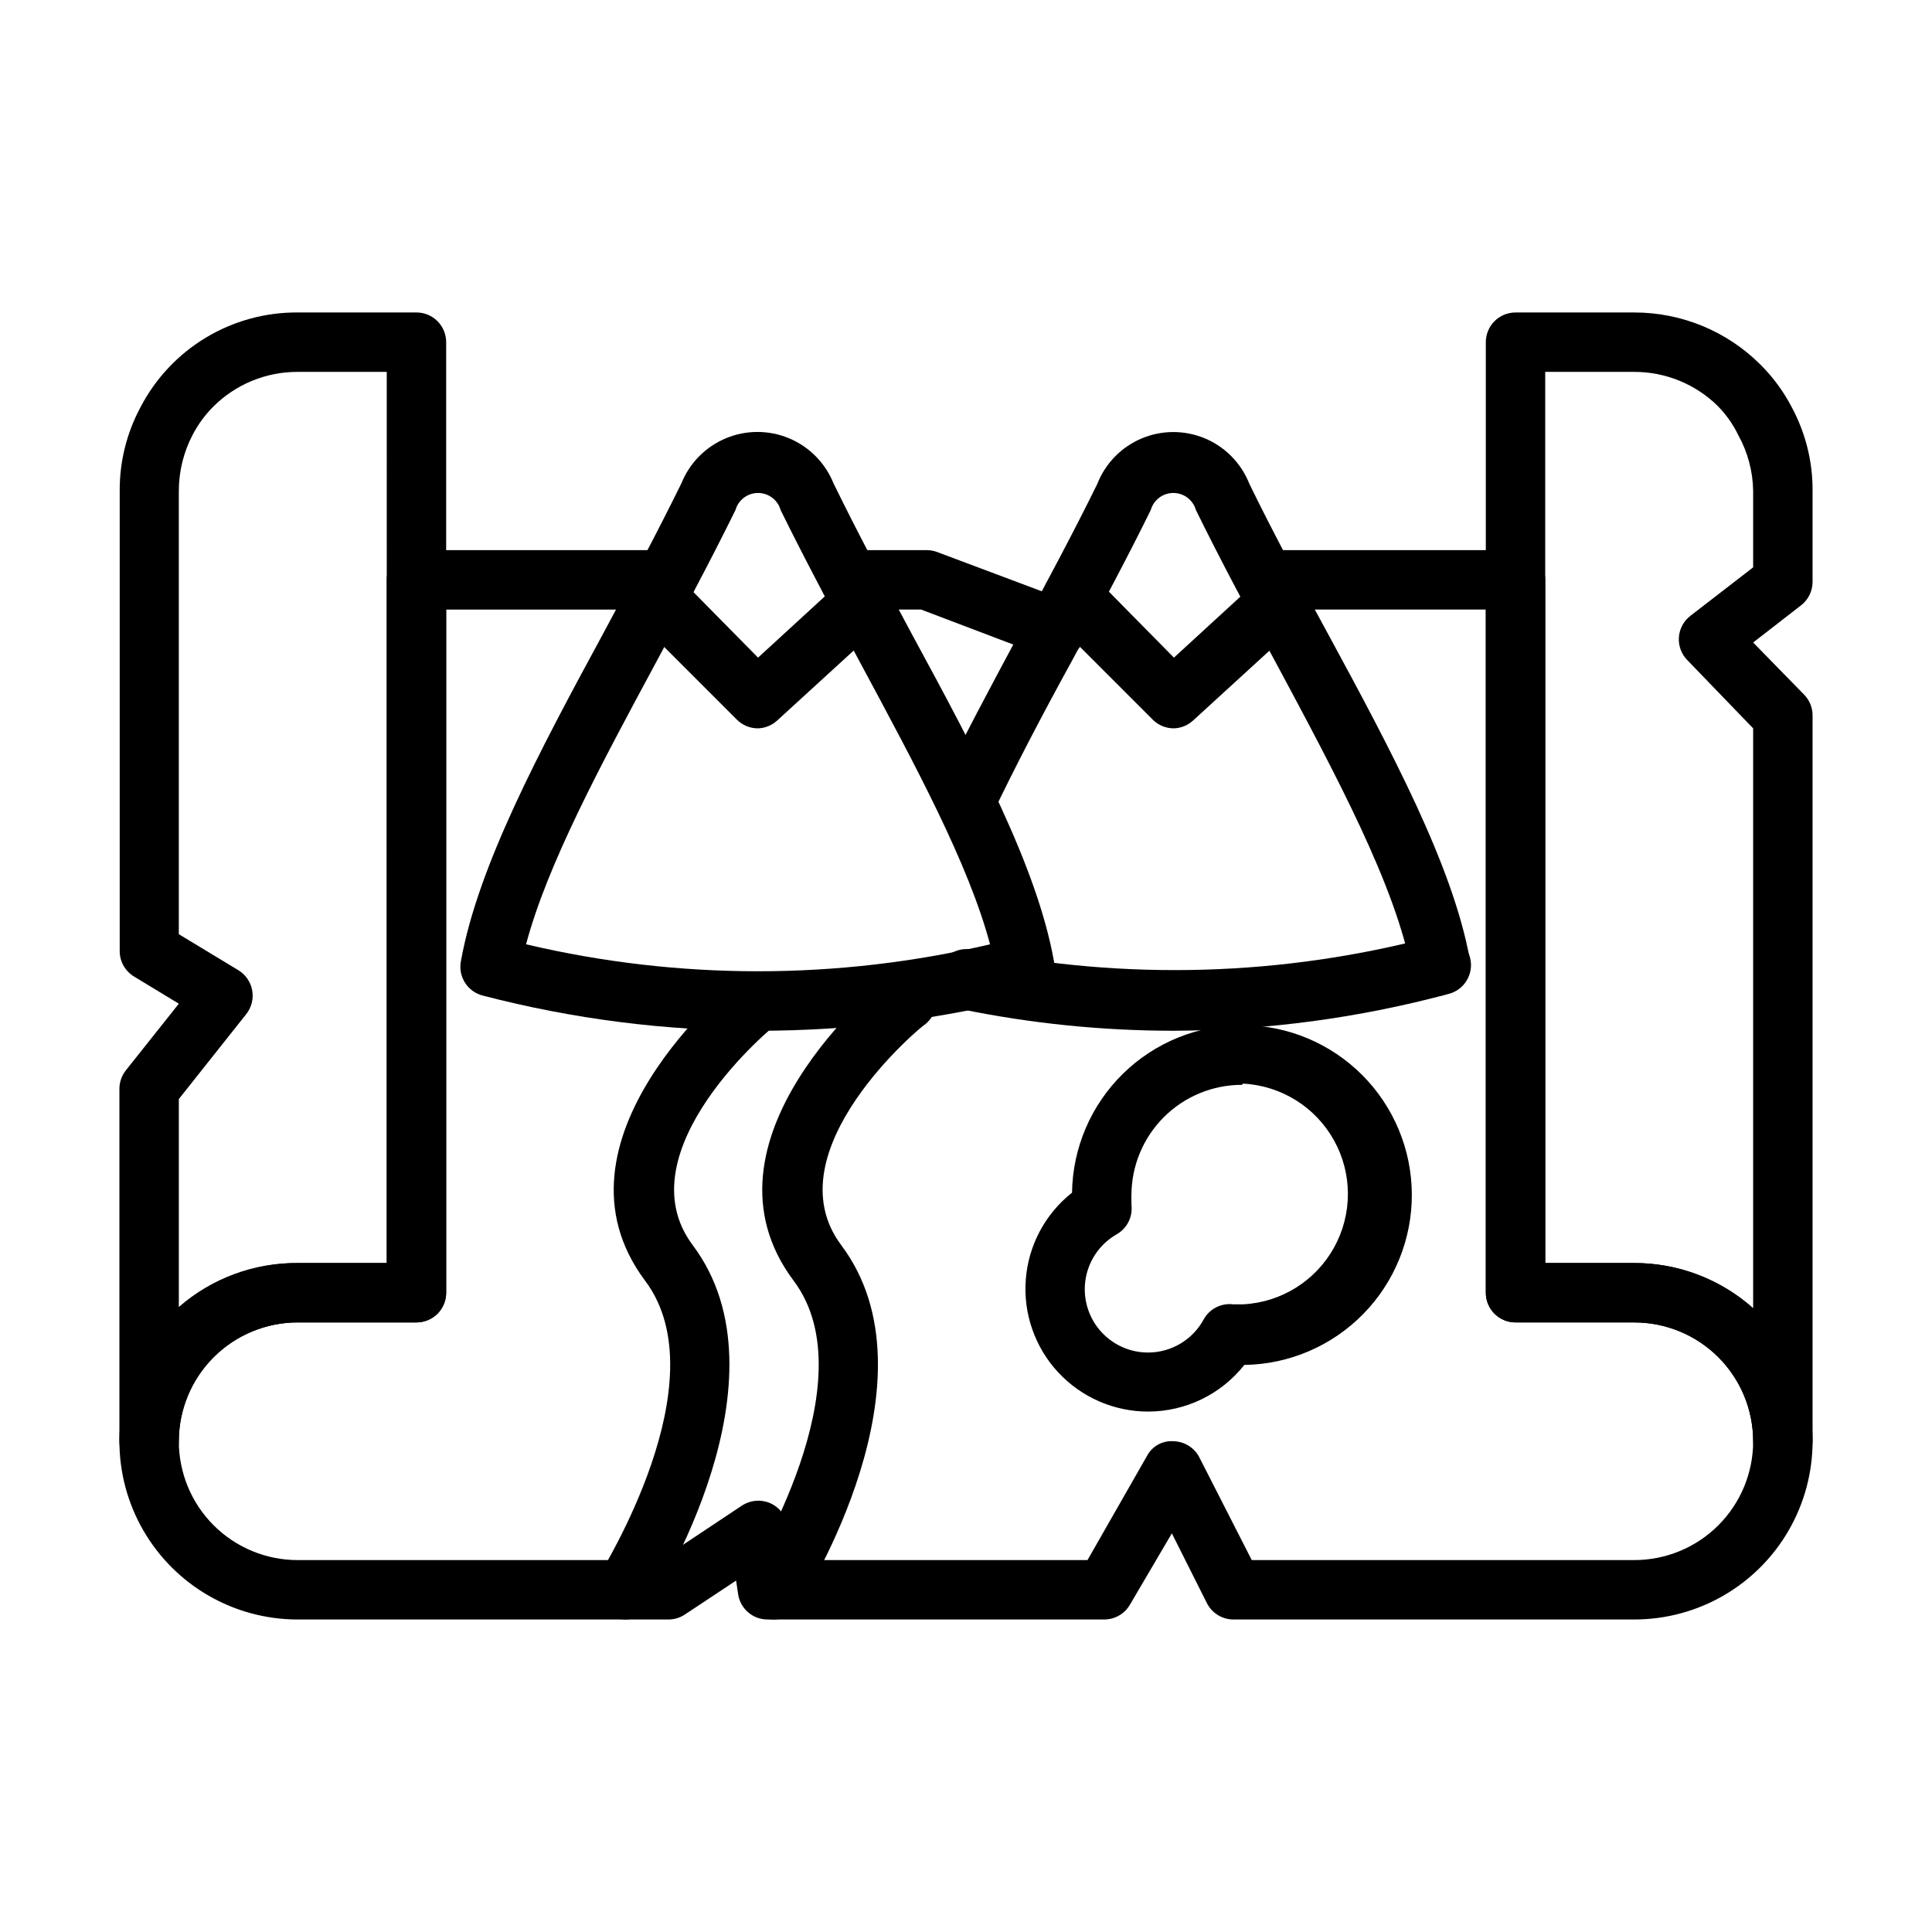 <?xml version="1.0" encoding="UTF-8"?>
<!-- Uploaded to: ICON Repo, www.svgrepo.com, Generator: ICON Repo Mixer Tools -->
<svg fill="#000000" width="800px" height="800px" version="1.1" viewBox="144 144 512 512" xmlns="http://www.w3.org/2000/svg">
 <g>
  <path d="m183.52 533.82c-4.348 0-7.875-3.527-7.875-7.875v-93.438c0.012-1.777 0.621-3.496 1.734-4.883l14.012-17.633-11.809-7.164c-2.391-1.418-3.856-3.988-3.859-6.769v-122.02c-0.035-7.719 1.859-15.324 5.512-22.121 3.957-7.613 9.938-13.988 17.285-18.418 7.352-4.43 15.777-6.746 24.359-6.695h31.488c2.086 0 4.09 0.832 5.566 2.309 1.477 1.477 2.305 3.477 2.305 5.566v251.9c0 2.09-0.828 4.09-2.305 5.566-1.477 1.477-3.481 2.305-5.566 2.305h-31.488c-8.352 0-16.359 3.32-22.266 9.223-5.906 5.906-9.223 13.918-9.223 22.266 0 2.09-0.832 4.09-2.305 5.566-1.477 1.477-3.481 2.309-5.566 2.309zm7.871-98.559v55.105c8.715-7.609 19.918-11.758 31.488-11.652h23.617l-0.004-236.16h-23.617 0.004c-8.383-0.027-16.43 3.285-22.359 9.211-2.176 2.176-4.004 4.672-5.43 7.398-2.418 4.586-3.688 9.691-3.699 14.879v117.53l15.742 9.523v0.004c1.949 1.168 3.297 3.117 3.699 5.352 0.406 2.227-0.168 4.523-1.574 6.297z"/>
  <path d="m616.48 533.82c-4.348 0-7.875-3.527-7.875-7.875 0-8.348-3.316-16.359-9.223-22.266-5.902-5.902-13.914-9.223-22.266-9.223h-31.488 0.004c-4.348 0-7.875-3.523-7.875-7.871v-251.9c0-4.348 3.527-7.875 7.875-7.875h31.488-0.004c12.512-0.008 24.516 4.945 33.379 13.777 3.394 3.363 6.238 7.242 8.422 11.492 3.609 6.758 5.477 14.305 5.434 21.965v24.168c-0.008 2.434-1.141 4.731-3.07 6.219l-12.676 9.84 13.539 13.855 0.004-0.004c1.426 1.48 2.215 3.457 2.203 5.512v192.31c0 2.09-0.828 4.09-2.305 5.566s-3.481 2.309-5.566 2.309zm-62.977-55.105h23.617-0.004c11.613-0.016 22.82 4.242 31.488 11.965v-153.66l-17.473-18.105c-1.566-1.613-2.371-3.82-2.207-6.062 0.168-2.242 1.285-4.305 3.07-5.668l16.609-12.832v-20.309c-0.086-5.156-1.438-10.211-3.934-14.723-1.41-2.918-3.301-5.578-5.59-7.871-5.883-5.711-13.762-8.902-21.965-8.895h-23.617z"/>
  <path d="m577.12 573.18h-106.27c-2.965-0.008-5.672-1.684-7.008-4.332l-9.289-18.496-11.098 18.895v-0.004c-1.398 2.422-3.977 3.922-6.769 3.938h-89.191c-3.898 0.051-7.25-2.762-7.871-6.613l-0.551-3.699-13.539 8.973h-0.004c-1.258 0.848-2.734 1.312-4.25 1.34h-98.398c-16.875 0-32.469-9.004-40.906-23.617-8.438-14.613-8.438-32.617 0-47.23 8.438-14.613 24.031-23.617 40.906-23.617h23.617l-0.004-181.05c0-4.348 3.527-7.875 7.875-7.875h66.203c4.348 0 7.871 3.527 7.871 7.875 0 4.348-3.523 7.871-7.871 7.871h-58.332v181.05c0 2.09-0.828 4.09-2.305 5.566-1.477 1.477-3.481 2.305-5.566 2.305h-31.488c-8.352 0-16.359 3.32-22.266 9.223-5.906 5.906-9.223 13.918-9.223 22.266 0 8.352 3.316 16.363 9.223 22.266 5.906 5.906 13.914 9.223 22.266 9.223h96.039l21.648-14.406c2.211-1.484 5.023-1.75 7.477-0.707 2.469 1.07 4.219 3.328 4.644 5.984l1.496 9.129h78.012l15.742-27.551c1.367-2.648 4.199-4.203 7.164-3.938 2.879 0.098 5.477 1.758 6.769 4.332l13.855 27.156h101.39c8.352 0 16.363-3.316 22.266-9.223 5.906-5.902 9.223-13.914 9.223-22.266 0-8.348-3.316-16.359-9.223-22.266-5.902-5.902-13.914-9.223-22.266-9.223h-31.488 0.004c-4.348 0-7.875-3.523-7.875-7.871v-181.05h-58.332c-4.348 0-7.871-3.523-7.871-7.871 0-4.348 3.523-7.875 7.871-7.875h66.207c2.086 0 4.09 0.832 5.566 2.309 1.473 1.473 2.305 3.477 2.305 5.566v181.05h23.617-0.004c16.875 0 32.469 9.004 40.906 23.617 8.438 14.613 8.438 32.617 0 47.23-8.438 14.613-24.031 23.617-40.906 23.617z"/>
  <path d="m423.61 318.45c-0.938 0.008-1.871-0.152-2.754-0.473l-32.746-12.438h-18.895c-4.348 0-7.871-3.523-7.871-7.871 0-4.348 3.523-7.875 7.871-7.875h20.309c0.941-0.008 1.875 0.152 2.758 0.473l34.402 12.91h-0.004c3.68 1.32 5.832 5.133 5.062 8.961-0.77 3.832-4.231 6.516-8.133 6.312z"/>
  <path d="m448.33 518.08c-9.066 0.02-17.734-3.75-23.902-10.398-6.168-6.648-9.281-15.57-8.582-24.613 0.695-9.039 5.141-17.379 12.254-23.004 0.168-11.867 5.012-23.191 13.484-31.504 8.473-8.312 19.883-12.945 31.75-12.891 11.871 0.055 23.234 4.797 31.629 13.188 8.391 8.395 13.133 19.762 13.188 31.629 0.055 11.871-4.578 23.281-12.891 31.75-8.312 8.473-19.633 13.316-31.504 13.484-6.144 7.781-15.508 12.332-25.426 12.359zm24.797-86.594v0.004c-7.754 0-15.188 3.074-20.68 8.547-5.488 5.477-8.582 12.902-8.605 20.656-0.043 0.34-0.043 0.684 0 1.023v1.574c0.402 3.199-1.188 6.316-4.012 7.871-4.539 2.633-7.586 7.242-8.227 12.449-0.645 5.207 1.188 10.414 4.945 14.074 3.762 3.66 9.02 5.348 14.207 4.559 5.191-0.785 9.711-3.957 12.219-8.566 1.551-2.824 4.672-4.414 7.871-4.016h2.598c10.086-0.523 19.191-6.207 24.09-15.043 4.898-8.832 4.898-19.57 0-28.402-4.898-8.832-14.004-14.52-24.09-15.043z"/>
  <path d="m344.89 417.16c-24.57 0.02-49.039-3.102-72.816-9.289-4.164-0.977-6.789-5.102-5.902-9.289 4.488-24.875 20.547-55.105 37.629-86.594 7.008-13.066 14.25-26.609 20.781-39.91 2.172-5.391 6.41-9.684 11.773-11.926 5.359-2.242 11.395-2.242 16.758 0 5.359 2.242 9.602 6.535 11.773 11.926 6.535 13.383 13.777 26.922 20.781 39.988 17.082 31.488 33.141 61.559 37.629 86.594 0.859 4.062-1.59 8.094-5.59 9.211-23.777 6.188-48.246 9.309-72.816 9.289zm-61.48-22.906v-0.004c40.434 9.527 82.527 9.527 122.96 0-5.668-21.254-19.68-47.23-34.402-74.625-7.086-13.227-14.406-26.844-21.098-40.461h0.004c-0.762-2.676-3.203-4.523-5.984-4.523s-5.223 1.848-5.984 4.523c-6.691 13.617-14.012 27.238-21.098 40.461-14.719 27.316-28.73 53.371-34.398 74.625z"/>
  <path d="m455.1 417.16c-18.984 0.004-37.922-1.918-56.52-5.746-4.348-0.871-7.168-5.102-6.297-9.449 0.867-4.348 5.098-7.164 9.445-6.297 40.477 8.27 82.32 7.059 122.25-3.543 4.215-1.086 8.516 1.453 9.602 5.668 1.086 4.219-1.449 8.52-5.668 9.605-23.75 6.379-48.223 9.66-72.816 9.762z"/>
  <path d="m525.95 407.87c-3.848 0.062-7.18-2.668-7.871-6.457-4.172-22.516-19.758-51.562-36.211-82.262-7.086-12.988-14.328-26.527-20.941-39.988h0.004c-0.762-2.676-3.203-4.523-5.984-4.523s-5.223 1.848-5.984 4.523c-6.613 13.461-13.855 26.844-20.859 39.91-7.871 14.328-14.957 27.867-21.176 40.855-2.043 3.59-6.512 4.992-10.234 3.211-3.727-1.781-5.445-6.137-3.934-9.98 6.297-13.305 13.699-27 21.492-41.562 6.926-12.91 14.09-26.215 20.547-39.359l-0.004-0.004c2.133-5.43 6.367-9.773 11.742-12.039 5.379-2.266 11.441-2.266 16.82 0 5.375 2.266 9.609 6.609 11.742 12.039 6.453 13.227 13.617 26.527 20.625 39.359 17.082 31.488 33.297 61.875 37.785 86.594 0.766 4.258-2.047 8.336-6.297 9.133-0.387 0.25-0.812 0.434-1.262 0.551z"/>
  <path d="m309.71 573.18c-2.875-0.004-5.519-1.578-6.898-4.102-1.379-2.527-1.27-5.602 0.285-8.023 0-0.473 31.961-50.852 11.887-77.617-27.867-37.156 22.828-78.719 24.953-80.293 1.637-1.312 3.731-1.918 5.812-1.68 2.086 0.234 3.988 1.293 5.289 2.938 2.695 3.375 2.172 8.293-1.18 11.02-0.473 0-41.012 33.535-22.277 58.566 26.609 35.426-9.684 93.125-11.258 95.566v0.004c-1.445 2.254-3.938 3.617-6.613 3.621z"/>
  <path d="m349.07 573.18c-2.875-0.004-5.519-1.578-6.898-4.102-1.375-2.527-1.266-5.602 0.285-8.023 0-0.473 31.961-50.852 11.887-77.617-27.867-37.156 22.828-78.719 24.953-80.293h0.004c1.633-1.312 3.727-1.918 5.809-1.68 2.086 0.234 3.988 1.293 5.289 2.938 2.699 3.375 2.172 8.293-1.18 11.02-0.473 0-41.012 33.535-22.277 58.566 26.609 35.426-9.684 93.125-11.258 95.566v0.004c-1.445 2.254-3.938 3.617-6.613 3.621z"/>
  <path d="m344.89 337.02c-2.094 0.012-4.106-0.809-5.59-2.285l-26.844-26.844c-3.086-3.086-3.086-8.09 0-11.176 3.086-3.09 8.094-3.09 11.18 0l21.254 21.566 22.043-20.23c1.551-1.418 3.602-2.16 5.703-2.055 2.098 0.102 4.07 1.043 5.473 2.606 2.906 3.223 2.66 8.184-0.551 11.102l-27.629 25.27c-1.383 1.258-3.172 1.984-5.039 2.047z"/>
  <path d="m455.1 337.02c-2.09 0.012-4.102-0.809-5.59-2.285l-26.84-26.844c-3.09-3.086-3.09-8.09 0-11.176 3.086-3.09 8.09-3.09 11.176 0l21.254 21.566 22.043-20.23c1.551-1.418 3.606-2.16 5.703-2.055 2.102 0.102 4.07 1.043 5.477 2.606 2.902 3.223 2.656 8.184-0.551 11.102l-27.629 25.27h-0.004c-1.383 1.258-3.168 1.984-5.039 2.047z"/>
 </g>
</svg>